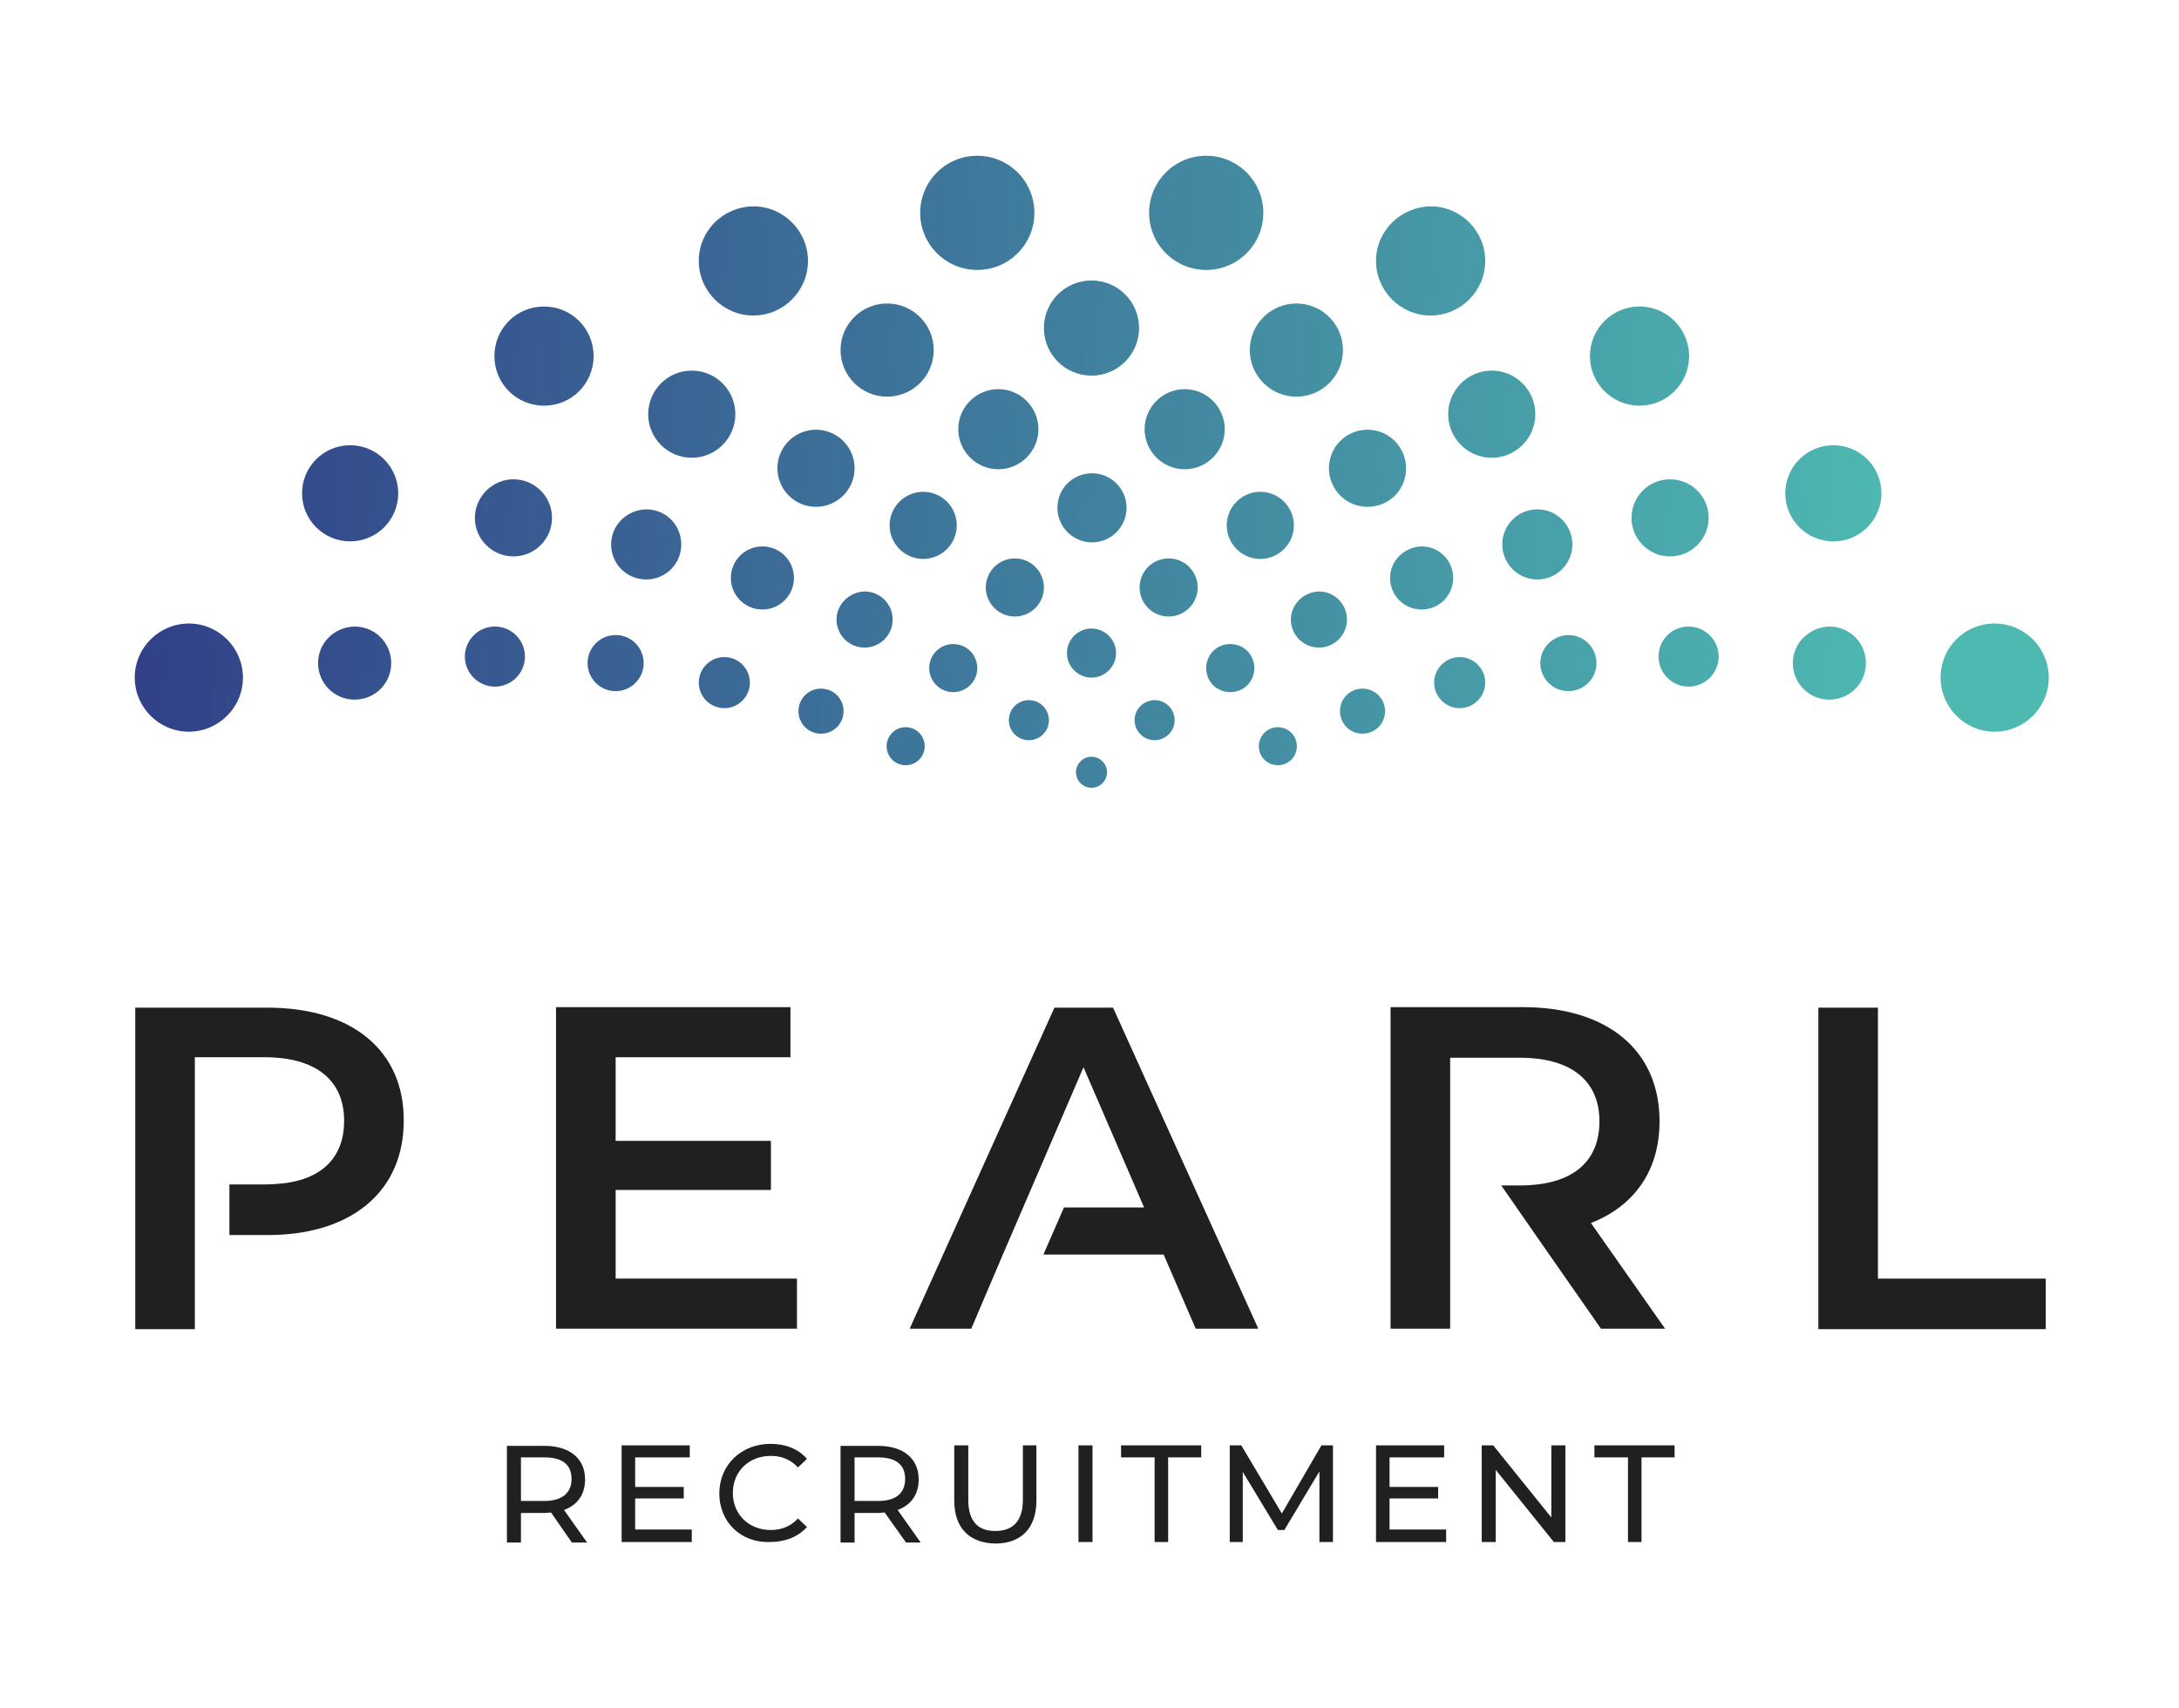 <?xml version="1.0" encoding="utf-8"?>
<!-- Generator: Adobe Illustrator 27.0.0, SVG Export Plug-In . SVG Version: 6.00 Build 0)  -->
<svg version="1.1" id="Layer_1" xmlns="http://www.w3.org/2000/svg" xmlns:xlink="http://www.w3.org/1999/xlink" x="0px" y="0px"
	 viewBox="0 0 435 341" style="enable-background:new 0 0 435 341;" xml:space="preserve">
<style type="text/css">
	.st0{fill:#202020;}
	.st1{fill:url(#SVGID_1_);}
	.st2{fill:url(#SVGID_00000183937411291424363080000017656759200814931640_);}
	.st3{fill:url(#SVGID_00000114756706646297680230000004837749488752746904_);}
	.st4{fill:url(#SVGID_00000132085635472698910600000009612864025597702790_);}
	.st5{fill:url(#SVGID_00000106140131694266167080000004992269877049988481_);}
	.st6{fill:url(#SVGID_00000093165022070134760850000003239747987555189947_);}
	.st7{fill:url(#SVGID_00000134227483061782218840000009224420093959506831_);}
	.st8{fill:url(#SVGID_00000065038950798753497020000017359529682752466871_);}
	.st9{fill:url(#SVGID_00000045583794731879101830000013992295999595907247_);}
	.st10{fill:url(#SVGID_00000103979512357874754210000010956591894335155368_);}
	.st11{fill:url(#SVGID_00000115516487473765413440000012198796427566117552_);}
	.st12{fill:url(#SVGID_00000019657584511020654070000011937209571656370342_);}
	.st13{fill:url(#SVGID_00000045588639527533386650000006310916514025096347_);}
	.st14{fill:url(#SVGID_00000121254541213065195140000004224721353056228515_);}
	.st15{fill:url(#SVGID_00000085964744050271298950000015530601773984778625_);}
	.st16{fill:url(#SVGID_00000029014839359520764350000012201266222565570176_);}
	.st17{fill:url(#SVGID_00000170256653329958591570000009800208811266631865_);}
	.st18{fill:url(#SVGID_00000103236261758973945200000014783513110311944092_);}
	.st19{fill:url(#SVGID_00000083794640284757109050000008116489918140383395_);}
	.st20{fill:url(#SVGID_00000025439406210225992270000014998637094931182011_);}
	.st21{fill:url(#SVGID_00000089542126001447272110000010918988363491891856_);}
	.st22{fill:url(#SVGID_00000107551858095082928080000001288843403566459295_);}
	.st23{fill:url(#SVGID_00000057861912100233202580000016536081711135339924_);}
	.st24{fill:url(#SVGID_00000140722739968870302710000016511363729313030807_);}
	.st25{fill:url(#SVGID_00000067229729501715570100000005710233495325867421_);}
	.st26{fill:url(#SVGID_00000090282763730747901660000008313183988358447242_);}
	.st27{fill:url(#SVGID_00000147184385918351548290000016297928072249658267_);}
	.st28{fill:url(#SVGID_00000101804899424339002380000012424723615612782985_);}
	.st29{fill:url(#SVGID_00000088830187395862462150000001068696930573706940_);}
	.st30{fill:url(#SVGID_00000016764800240035577970000007200226014141237931_);}
	.st31{fill:url(#SVGID_00000168795329056828925520000005279949280341819555_);}
	.st32{fill:url(#SVGID_00000148637658014880051120000018040111489346715785_);}
	.st33{fill:url(#SVGID_00000050639717633513517070000006226431766952764058_);}
	.st34{fill:url(#SVGID_00000049195776278233479010000012446205690665590193_);}
	.st35{fill:url(#SVGID_00000106111082559782091510000014185587712446133896_);}
	.st36{fill:url(#SVGID_00000155860434734197675320000002970616937648882875_);}
	.st37{fill:url(#SVGID_00000026125446221443928330000013049285036007165118_);}
	.st38{fill:url(#SVGID_00000016042924914358481500000016614183421065341595_);}
	.st39{fill:url(#SVGID_00000121243469112104225880000008826418994272109214_);}
	.st40{fill:url(#SVGID_00000095305988056375670430000009786776056270905244_);}
	.st41{fill:url(#SVGID_00000006680595605203262470000010202980346830050437_);}
	.st42{fill:url(#SVGID_00000114793695416294062140000013801564692160470200_);}
	.st43{fill:url(#SVGID_00000073693559945048161330000013902616610073601161_);}
	.st44{fill:url(#SVGID_00000160875179949910031250000003266519504213489070_);}
	.st45{fill:url(#SVGID_00000139263056900723400620000014106604204101571970_);}
	.st46{fill:url(#SVGID_00000039130032959736861450000008586231990550676613_);}
	.st47{fill:url(#SVGID_00000072279323040435755480000000680253458866070686_);}
	.st48{fill:url(#SVGID_00000067950299761586878510000004697350386839038866_);}
	.st49{fill:url(#SVGID_00000065032761988579415710000004115785281763206528_);}
	.st50{fill:url(#SVGID_00000148641205567597539440000001013355139825801651_);}
</style>
<g>
	<g>
		<path class="st0" d="M159.1,255.3v10h-48.1v-64.2h46.8v10h-34.9v16.7h31v9.8h-31v17.7H159.1z"/>
		<path class="st0" d="M363,201.2h11.9v54.1h33.5v10.1H363V201.2z"/>
		<path class="st0" d="M53.4,201.2H27v64.2h11.9V252v-5.3v-10.1v-3.5v-22h13.9c10.4,0,15.9,4.7,15.9,12.7c0,7.1-4.2,11.6-12.3,12.5
			c-1.1,0.1-2.3,0.2-3.6,0.2h-7v10.1h7.5c0.3,0,0.6,0,1,0c16.3-0.3,26.3-9,26.3-22.8C80.7,209.8,70.3,201.2,53.4,201.2z"/>
		<polygon class="st0" points="222.2,201.2 210.5,201.2 181.6,265.3 193.9,265.3 200.2,250.5 200.2,250.5 205.8,237.5 216.3,213.1 
			228.4,241.1 220,241.1 212.4,241.1 208.3,250.5 222.5,250.5 232.3,250.5 238.7,265.3 251.2,265.3 		"/>
		<path class="st0" d="M306.5,246.5l13.1,18.8h12.8l-14.8-21.1c8.7-3.4,13.7-10.5,13.7-20.3c0-14.2-10.4-22.8-27.3-22.8h-26.4v64.2
			h11.9V252v-5.4v-9.8v-4.6v-21h13.9c10.4,0,15.9,4.7,15.9,12.7c0,8.1-5.4,12.8-15.9,12.8h-3.7"/>
	</g>
	<g>
		<linearGradient id="SVGID_1_" gradientUnits="userSpaceOnUse" x1="-25.893" y1="132.473" x2="378.327" y2="150.306">
			<stop  offset="0" style="stop-color:#2D2E82"/>
			<stop  offset="1" style="stop-color:#4EB9B1"/>
		</linearGradient>
		<path class="st1" d="M26.9,135.3c0,5.9,4.8,10.8,10.8,10.8c5.9,0,10.8-4.8,10.8-10.8c0-5.9-4.8-10.8-10.8-10.8
			C31.8,124.5,26.9,129.3,26.9,135.3z"/>
		
			<linearGradient id="SVGID_00000068670386566533554080000017285045079071437746_" gradientUnits="userSpaceOnUse" x1="-24.21" y1="94.312" x2="380.01" y2="112.146">
			<stop  offset="0" style="stop-color:#2D2E82"/>
			<stop  offset="1" style="stop-color:#4EB9B1"/>
		</linearGradient>
		<path style="fill:url(#SVGID_00000068670386566533554080000017285045079071437746_);" d="M60.3,98.5c0,5.3,4.3,9.6,9.6,9.6
			c5.3,0,9.6-4.3,9.6-9.6c0-5.3-4.3-9.6-9.6-9.6C64.6,88.9,60.3,93.2,60.3,98.5z"/>
		
			<linearGradient id="SVGID_00000089554147345326389050000016629718121614688393_" gradientUnits="userSpaceOnUse" x1="-22.929" y1="65.29" x2="381.291" y2="83.123">
			<stop  offset="0" style="stop-color:#2D2E82"/>
			<stop  offset="1" style="stop-color:#4EB9B1"/>
		</linearGradient>
		<path style="fill:url(#SVGID_00000089554147345326389050000016629718121614688393_);" d="M98.7,71.1c0,5.5,4.4,9.9,9.9,9.9
			c5.5,0,9.9-4.4,9.9-9.9c0-5.5-4.4-9.9-9.9-9.9C103.1,61.2,98.7,65.6,98.7,71.1z"/>
		
			<linearGradient id="SVGID_00000137104575040004561980000014836224503887033222_" gradientUnits="userSpaceOnUse" x1="-22.504" y1="55.656" x2="381.716" y2="73.489">
			<stop  offset="0" style="stop-color:#2D2E82"/>
			<stop  offset="1" style="stop-color:#4EB9B1"/>
		</linearGradient>
		<circle style="fill:url(#SVGID_00000137104575040004561980000014836224503887033222_);" cx="327.3" cy="71.1" r="9.9"/>
		
			<linearGradient id="SVGID_00000178162436877070249260000004085767819987860608_" gradientUnits="userSpaceOnUse" x1="-23.635" y1="81.275" x2="380.586" y2="99.108">
			<stop  offset="0" style="stop-color:#2D2E82"/>
			<stop  offset="1" style="stop-color:#4EB9B1"/>
		</linearGradient>
		<path style="fill:url(#SVGID_00000178162436877070249260000004085767819987860608_);" d="M356.4,98.5c0,5.3,4.3,9.6,9.6,9.6
			s9.6-4.3,9.6-9.6c0-5.3-4.3-9.6-9.6-9.6S356.4,93.2,356.4,98.5z"/>
		
			<linearGradient id="SVGID_00000178885554815155593420000003680082228508254111_" gradientUnits="userSpaceOnUse" x1="-25.193" y1="116.602" x2="379.027" y2="134.435">
			<stop  offset="0" style="stop-color:#2D2E82"/>
			<stop  offset="1" style="stop-color:#4EB9B1"/>
		</linearGradient>
		<path style="fill:url(#SVGID_00000178885554815155593420000003680082228508254111_);" d="M387.4,135.3c0,5.9,4.8,10.8,10.8,10.8
			c5.9,0,10.8-4.8,10.8-10.8c0-5.9-4.8-10.8-10.8-10.8C392.2,124.5,387.4,129.3,387.4,135.3z"/>
		
			<linearGradient id="SVGID_00000180339612768395989490000001809569072565908152_" gradientUnits="userSpaceOnUse" x1="-26.076" y1="136.604" x2="378.144" y2="154.438">
			<stop  offset="0" style="stop-color:#2D2E82"/>
			<stop  offset="1" style="stop-color:#4EB9B1"/>
		</linearGradient>
		<circle style="fill:url(#SVGID_00000180339612768395989490000001809569072565908152_);" cx="255.1" cy="149" r="3.8"/>
		
			<linearGradient id="SVGID_00000155148529066629077100000013979440452763386531_" gradientUnits="userSpaceOnUse" x1="-25.892" y1="132.442" x2="378.328" y2="150.275">
			<stop  offset="0" style="stop-color:#2D2E82"/>
			<stop  offset="1" style="stop-color:#4EB9B1"/>
		</linearGradient>
		<path style="fill:url(#SVGID_00000155148529066629077100000013979440452763386531_);" d="M226.5,143.8c0,2.2,1.8,4,4,4s4-1.8,4-4
			c0-2.2-1.8-4-4-4S226.5,141.6,226.5,143.8z"/>
		
			<linearGradient id="SVGID_00000159470625916064620210000000997459868823993749_" gradientUnits="userSpaceOnUse" x1="-26.378" y1="143.466" x2="377.842" y2="161.3">
			<stop  offset="0" style="stop-color:#2D2E82"/>
			<stop  offset="1" style="stop-color:#4EB9B1"/>
		</linearGradient>
		<path style="fill:url(#SVGID_00000159470625916064620210000000997459868823993749_);" d="M214.8,154.2c0,1.7,1.4,3.1,3.1,3.1
			c1.7,0,3.1-1.4,3.1-3.1c0-1.7-1.4-3.1-3.1-3.1C216.2,151.1,214.8,152.5,214.8,154.2z"/>
		
			<linearGradient id="SVGID_00000114793086408505857900000016712261020649473409_" gradientUnits="userSpaceOnUse" x1="-25.941" y1="133.549" x2="378.279" y2="151.383">
			<stop  offset="0" style="stop-color:#2D2E82"/>
			<stop  offset="1" style="stop-color:#4EB9B1"/>
		</linearGradient>
		<circle style="fill:url(#SVGID_00000114793086408505857900000016712261020649473409_);" cx="205.4" cy="143.8" r="4"/>
		
			<linearGradient id="SVGID_00000070820086062163687340000015033861915642324874_" gradientUnits="userSpaceOnUse" x1="-26.22" y1="139.878" x2="378" y2="157.712">
			<stop  offset="0" style="stop-color:#2D2E82"/>
			<stop  offset="1" style="stop-color:#4EB9B1"/>
		</linearGradient>
		<path style="fill:url(#SVGID_00000070820086062163687340000015033861915642324874_);" d="M177,149c0,2.1,1.7,3.8,3.8,3.8
			c2.1,0,3.8-1.7,3.8-3.8c0-2.1-1.7-3.8-3.8-3.8C178.7,145.2,177,146.9,177,149z"/>
		
			<linearGradient id="SVGID_00000147180999552784724100000016340306052973415057_" gradientUnits="userSpaceOnUse" x1="-25.445" y1="122.303" x2="378.776" y2="140.136">
			<stop  offset="0" style="stop-color:#2D2E82"/>
			<stop  offset="1" style="stop-color:#4EB9B1"/>
		</linearGradient>
		<path style="fill:url(#SVGID_00000147180999552784724100000016340306052973415057_);" d="M286.3,136.3c0,2.8,2.3,5.1,5.1,5.1
			s5.1-2.3,5.1-5.1c0-2.8-2.3-5.1-5.1-5.1S286.3,133.5,286.3,136.3z"/>
		
			<linearGradient id="SVGID_00000156552578676250841860000008174004289448432056_" gradientUnits="userSpaceOnUse" x1="-25.733" y1="128.85" x2="378.487" y2="146.683">
			<stop  offset="0" style="stop-color:#2D2E82"/>
			<stop  offset="1" style="stop-color:#4EB9B1"/>
		</linearGradient>
		<path style="fill:url(#SVGID_00000156552578676250841860000008174004289448432056_);" d="M267.5,142c0,2.5,2,4.5,4.5,4.5
			c2.5,0,4.5-2,4.5-4.5c0-2.5-2-4.5-4.5-4.5C269.5,137.5,267.5,139.5,267.5,142z"/>
		
			<linearGradient id="SVGID_00000045585764782949598060000013810722055176034992_" gradientUnits="userSpaceOnUse" x1="-24.947" y1="111.019" x2="379.273" y2="128.853">
			<stop  offset="0" style="stop-color:#2D2E82"/>
			<stop  offset="1" style="stop-color:#4EB9B1"/>
		</linearGradient>
		<path style="fill:url(#SVGID_00000045585764782949598060000013810722055176034992_);" d="M257.7,123.7c0,3.1,2.5,5.6,5.6,5.6
			c3.1,0,5.6-2.5,5.6-5.6c0-3.1-2.5-5.6-5.6-5.6C260.2,118.2,257.7,120.7,257.7,123.7z"/>
		
			<linearGradient id="SVGID_00000130612227572560562410000012745446846768696740_" gradientUnits="userSpaceOnUse" x1="-25.405" y1="121.4" x2="378.815" y2="139.234">
			<stop  offset="0" style="stop-color:#2D2E82"/>
			<stop  offset="1" style="stop-color:#4EB9B1"/>
		</linearGradient>
		<path style="fill:url(#SVGID_00000130612227572560562410000012745446846768696740_);" d="M240.8,133.4c0,2.7,2.1,4.8,4.8,4.8
			c2.7,0,4.8-2.1,4.8-4.8c0-2.7-2.1-4.8-4.8-4.8C242.9,128.6,240.8,130.7,240.8,133.4z"/>
		
			<linearGradient id="SVGID_00000045587405436698114490000008712780062031658112_" gradientUnits="userSpaceOnUse" x1="-24.723" y1="105.943" x2="379.497" y2="123.776">
			<stop  offset="0" style="stop-color:#2D2E82"/>
			<stop  offset="1" style="stop-color:#4EB9B1"/>
		</linearGradient>
		<circle style="fill:url(#SVGID_00000045587405436698114490000008712780062031658112_);" cx="233.3" cy="117.3" r="5.8"/>
		
			<linearGradient id="SVGID_00000056413896241346485040000006656075636575365548_" gradientUnits="userSpaceOnUse" x1="-25.33" y1="119.704" x2="378.89" y2="137.538">
			<stop  offset="0" style="stop-color:#2D2E82"/>
			<stop  offset="1" style="stop-color:#4EB9B1"/>
		</linearGradient>
		<path style="fill:url(#SVGID_00000056413896241346485040000006656075636575365548_);" d="M213,130.4c0,2.7,2.2,4.9,4.9,4.9
			c2.7,0,4.9-2.2,4.9-4.9c0-2.7-2.2-4.9-4.9-4.9C215.2,125.5,213,127.7,213,130.4z"/>
		
			<linearGradient id="SVGID_00000150093028461131435700000005627743510589880751_" gradientUnits="userSpaceOnUse" x1="-24.782" y1="107.294" x2="379.438" y2="125.127">
			<stop  offset="0" style="stop-color:#2D2E82"/>
			<stop  offset="1" style="stop-color:#4EB9B1"/>
		</linearGradient>
		<path style="fill:url(#SVGID_00000150093028461131435700000005627743510589880751_);" d="M196.8,117.3c0,3.2,2.6,5.8,5.8,5.8
			c3.2,0,5.8-2.6,5.8-5.8s-2.6-5.8-5.8-5.8C199.4,111.5,196.8,114.1,196.8,117.3z"/>
		
			<linearGradient id="SVGID_00000106837136088026162630000007848727784491827603_" gradientUnits="userSpaceOnUse" x1="-25.512" y1="123.834" x2="378.708" y2="141.667">
			<stop  offset="0" style="stop-color:#2D2E82"/>
			<stop  offset="1" style="stop-color:#4EB9B1"/>
		</linearGradient>
		<circle style="fill:url(#SVGID_00000106837136088026162630000007848727784491827603_);" cx="190.3" cy="133.4" r="4.8"/>
		
			<linearGradient id="SVGID_00000096771284272898234420000003083970991163625862_" gradientUnits="userSpaceOnUse" x1="-25.123" y1="115.013" x2="379.097" y2="132.847">
			<stop  offset="0" style="stop-color:#2D2E82"/>
			<stop  offset="1" style="stop-color:#4EB9B1"/>
		</linearGradient>
		<path style="fill:url(#SVGID_00000096771284272898234420000003083970991163625862_);" d="M167,123.7c0,3.1,2.5,5.6,5.6,5.6
			c3.1,0,5.6-2.5,5.6-5.6c0-3.1-2.5-5.6-5.6-5.6C169.5,118.2,167,120.7,167,123.7z"/>
		
			<linearGradient id="SVGID_00000134938700621716641160000016412695867257428133_" gradientUnits="userSpaceOnUse" x1="-25.944" y1="133.61" x2="378.277" y2="151.443">
			<stop  offset="0" style="stop-color:#2D2E82"/>
			<stop  offset="1" style="stop-color:#4EB9B1"/>
		</linearGradient>
		<path style="fill:url(#SVGID_00000134938700621716641160000016412695867257428133_);" d="M159.4,142c0,2.5,2,4.5,4.5,4.5
			c2.5,0,4.5-2,4.5-4.5s-2-4.5-4.5-4.5C161.4,137.5,159.4,139.5,159.4,142z"/>
		
			<linearGradient id="SVGID_00000040532987267851626550000013394947785558634655_" gradientUnits="userSpaceOnUse" x1="-25.73" y1="128.765" x2="378.49" y2="146.599">
			<stop  offset="0" style="stop-color:#2D2E82"/>
			<stop  offset="1" style="stop-color:#4EB9B1"/>
		</linearGradient>
		<circle style="fill:url(#SVGID_00000040532987267851626550000013394947785558634655_);" cx="144.6" cy="136.3" r="5.1"/>
		
			<linearGradient id="SVGID_00000110465164662424372740000011312328957704023189_" gradientUnits="userSpaceOnUse" x1="-25.129" y1="115.138" x2="379.092" y2="132.971">
			<stop  offset="0" style="stop-color:#2D2E82"/>
			<stop  offset="1" style="stop-color:#4EB9B1"/>
		</linearGradient>
		<path style="fill:url(#SVGID_00000110465164662424372740000011312328957704023189_);" d="M331.1,131.1c0,3.3,2.7,6,6,6
			c3.3,0,6-2.7,6-6c0-3.3-2.7-6-6-6C333.7,125.1,331.1,127.8,331.1,131.1z"/>
		
			<linearGradient id="SVGID_00000059999533846758909460000001716007952735231407_" gradientUnits="userSpaceOnUse" x1="-25.234" y1="117.525" x2="378.986" y2="135.358">
			<stop  offset="0" style="stop-color:#2D2E82"/>
			<stop  offset="1" style="stop-color:#4EB9B1"/>
		</linearGradient>
		<path style="fill:url(#SVGID_00000059999533846758909460000001716007952735231407_);" d="M307.5,132.4c0,3.1,2.5,5.6,5.6,5.6
			c3.1,0,5.6-2.5,5.6-5.6c0-3.1-2.5-5.6-5.6-5.6C309.9,126.9,307.5,129.4,307.5,132.4z"/>
		
			<linearGradient id="SVGID_00000018212821417270842460000011935331909846520977_" gradientUnits="userSpaceOnUse" x1="-24.202" y1="94.127" x2="380.019" y2="111.96">
			<stop  offset="0" style="stop-color:#2D2E82"/>
			<stop  offset="1" style="stop-color:#4EB9B1"/>
		</linearGradient>
		<circle style="fill:url(#SVGID_00000018212821417270842460000011935331909846520977_);" cx="306.9" cy="108.7" r="7"/>
		
			<linearGradient id="SVGID_00000104680601168108436460000010573966445806898859_" gradientUnits="userSpaceOnUse" x1="-24.542" y1="101.848" x2="379.678" y2="119.682">
			<stop  offset="0" style="stop-color:#2D2E82"/>
			<stop  offset="1" style="stop-color:#4EB9B1"/>
		</linearGradient>
		<path style="fill:url(#SVGID_00000104680601168108436460000010573966445806898859_);" d="M277.5,115.4c0,3.5,2.8,6.3,6.3,6.3
			c3.5,0,6.3-2.8,6.3-6.3c0-3.5-2.8-6.3-6.3-6.3C280.3,109.2,277.5,112,277.5,115.4z"/>
		
			<linearGradient id="SVGID_00000026149411550283686650000012065189671420013731_" gradientUnits="userSpaceOnUse" x1="-23.596" y1="80.408" x2="380.624" y2="98.241">
			<stop  offset="0" style="stop-color:#2D2E82"/>
			<stop  offset="1" style="stop-color:#4EB9B1"/>
		</linearGradient>
		<path style="fill:url(#SVGID_00000026149411550283686650000012065189671420013731_);" d="M265.3,93.5c0,4.2,3.4,7.7,7.7,7.7
			s7.7-3.4,7.7-7.7c0-4.2-3.4-7.7-7.7-7.7S265.3,89.3,265.3,93.5z"/>
		
			<linearGradient id="SVGID_00000003816092275180466420000015815508127453833406_" gradientUnits="userSpaceOnUse" x1="-24.142" y1="92.779" x2="380.078" y2="110.612">
			<stop  offset="0" style="stop-color:#2D2E82"/>
			<stop  offset="1" style="stop-color:#4EB9B1"/>
		</linearGradient>
		<path style="fill:url(#SVGID_00000003816092275180466420000015815508127453833406_);" d="M244.9,104.9c0,3.7,3,6.7,6.7,6.7
			c3.7,0,6.7-3,6.7-6.7c0-3.7-3-6.7-6.7-6.7C247.9,98.2,244.9,101.2,244.9,104.9z"/>
		
			<linearGradient id="SVGID_00000061452198624736995930000015737883654337188009_" gradientUnits="userSpaceOnUse" x1="-23.324" y1="74.232" x2="380.896" y2="92.065">
			<stop  offset="0" style="stop-color:#2D2E82"/>
			<stop  offset="1" style="stop-color:#4EB9B1"/>
		</linearGradient>
		<path style="fill:url(#SVGID_00000061452198624736995930000015737883654337188009_);" d="M228.5,85.7c0,4.4,3.6,8,8,8
			c4.4,0,8-3.6,8-8c0-4.4-3.6-8-8-8C232.1,77.7,228.5,81.3,228.5,85.7z"/>
		
			<linearGradient id="SVGID_00000145055924530907891500000013393624967193414075_" gradientUnits="userSpaceOnUse" x1="-24.051" y1="90.713" x2="380.169" y2="108.546">
			<stop  offset="0" style="stop-color:#2D2E82"/>
			<stop  offset="1" style="stop-color:#4EB9B1"/>
		</linearGradient>
		<path style="fill:url(#SVGID_00000145055924530907891500000013393624967193414075_);" d="M211.1,101.4c0,3.8,3.1,6.9,6.9,6.9
			c3.8,0,6.9-3.1,6.9-6.9s-3.1-6.9-6.9-6.9C214.1,94.5,211.1,97.6,211.1,101.4z"/>
		
			<linearGradient id="SVGID_00000101065177082726543010000017296789722050587031_" gradientUnits="userSpaceOnUse" x1="-23.396" y1="75.87" x2="380.824" y2="93.704">
			<stop  offset="0" style="stop-color:#2D2E82"/>
			<stop  offset="1" style="stop-color:#4EB9B1"/>
		</linearGradient>
		<path style="fill:url(#SVGID_00000101065177082726543010000017296789722050587031_);" d="M191.3,85.7c0,4.4,3.6,8,8,8
			c4.4,0,8-3.6,8-8c0-4.4-3.6-8-8-8C194.9,77.7,191.3,81.3,191.3,85.7z"/>
		
			<linearGradient id="SVGID_00000097472616937286215720000016113599860135850116_" gradientUnits="userSpaceOnUse" x1="-24.273" y1="95.74" x2="379.947" y2="113.574">
			<stop  offset="0" style="stop-color:#2D2E82"/>
			<stop  offset="1" style="stop-color:#4EB9B1"/>
		</linearGradient>
		<path style="fill:url(#SVGID_00000097472616937286215720000016113599860135850116_);" d="M177.6,104.9c0,3.7,3,6.7,6.7,6.7
			c3.7,0,6.7-3,6.7-6.7c0-3.7-3-6.7-6.7-6.7C180.6,98.2,177.6,101.2,177.6,104.9z"/>
		
			<linearGradient id="SVGID_00000145031708970657688120000005067566542387779200_" gradientUnits="userSpaceOnUse" x1="-23.81" y1="85.252" x2="380.41" y2="103.085">
			<stop  offset="0" style="stop-color:#2D2E82"/>
			<stop  offset="1" style="stop-color:#4EB9B1"/>
		</linearGradient>
		<circle style="fill:url(#SVGID_00000145031708970657688120000005067566542387779200_);" cx="162.9" cy="93.5" r="7.7"/>
		
			<linearGradient id="SVGID_00000013915057134549319720000003146955303637238970_" gradientUnits="userSpaceOnUse" x1="-24.798" y1="107.642" x2="379.422" y2="125.475">
			<stop  offset="0" style="stop-color:#2D2E82"/>
			<stop  offset="1" style="stop-color:#4EB9B1"/>
		</linearGradient>
		<circle style="fill:url(#SVGID_00000013915057134549319720000003146955303637238970_);" cx="152.2" cy="115.4" r="6.3"/>
		
			<linearGradient id="SVGID_00000074439742007334403470000010349251052946950575_" gradientUnits="userSpaceOnUse" x1="-24.547" y1="101.965" x2="379.673" y2="119.798">
			<stop  offset="0" style="stop-color:#2D2E82"/>
			<stop  offset="1" style="stop-color:#4EB9B1"/>
		</linearGradient>
		<path style="fill:url(#SVGID_00000074439742007334403470000010349251052946950575_);" d="M122,108.7c0,3.9,3.1,7,7,7
			c3.9,0,7-3.1,7-7c0-3.9-3.1-7-7-7C125.1,101.8,122,104.9,122,108.7z"/>
		
			<linearGradient id="SVGID_00000008140331159813995740000009788407510373867440_" gradientUnits="userSpaceOnUse" x1="-25.603" y1="125.897" x2="378.617" y2="143.731">
			<stop  offset="0" style="stop-color:#2D2E82"/>
			<stop  offset="1" style="stop-color:#4EB9B1"/>
		</linearGradient>
		<circle style="fill:url(#SVGID_00000008140331159813995740000009788407510373867440_);" cx="122.9" cy="132.4" r="5.6"/>
		
			<linearGradient id="SVGID_00000132809044995508773980000004937666102102570369_" gradientUnits="userSpaceOnUse" x1="-25.591" y1="125.627" x2="378.629" y2="143.46">
			<stop  offset="0" style="stop-color:#2D2E82"/>
			<stop  offset="1" style="stop-color:#4EB9B1"/>
		</linearGradient>
		<path style="fill:url(#SVGID_00000132809044995508773980000004937666102102570369_);" d="M92.8,131.1c0,3.3,2.7,6,6,6
			c3.3,0,6-2.7,6-6c0-3.3-2.7-6-6-6C95.5,125.1,92.8,127.8,92.8,131.1z"/>
		
			<linearGradient id="SVGID_00000092425238707766850170000008329090493516241848_" gradientUnits="userSpaceOnUse" x1="-25.132" y1="115.221" x2="379.088" y2="133.054">
			<stop  offset="0" style="stop-color:#2D2E82"/>
			<stop  offset="1" style="stop-color:#4EB9B1"/>
		</linearGradient>
		<path style="fill:url(#SVGID_00000092425238707766850170000008329090493516241848_);" d="M357.9,132.4c0,4,3.2,7.3,7.3,7.3
			c4,0,7.3-3.2,7.3-7.3c0-4-3.2-7.3-7.3-7.3C361.2,125.2,357.9,128.4,357.9,132.4z"/>
		
			<linearGradient id="SVGID_00000155109061362314279080000005082714027220053647_" gradientUnits="userSpaceOnUse" x1="-23.916" y1="87.661" x2="380.304" y2="105.495">
			<stop  offset="0" style="stop-color:#2D2E82"/>
			<stop  offset="1" style="stop-color:#4EB9B1"/>
		</linearGradient>
		<path style="fill:url(#SVGID_00000155109061362314279080000005082714027220053647_);" d="M325.7,103.4c0,4.3,3.5,7.7,7.7,7.7
			c4.3,0,7.7-3.5,7.7-7.7c0-4.3-3.5-7.7-7.7-7.7C329.1,95.7,325.7,99.2,325.7,103.4z"/>
		
			<linearGradient id="SVGID_00000111878767666522242590000015192668557340045223_" gradientUnits="userSpaceOnUse" x1="-23.072" y1="68.518" x2="381.148" y2="86.352">
			<stop  offset="0" style="stop-color:#2D2E82"/>
			<stop  offset="1" style="stop-color:#4EB9B1"/>
		</linearGradient>
		<path style="fill:url(#SVGID_00000111878767666522242590000015192668557340045223_);" d="M289.1,82.7c0,4.8,3.9,8.7,8.7,8.7
			c4.8,0,8.7-3.9,8.7-8.7c0-4.8-3.9-8.7-8.7-8.7C293,74,289.1,77.9,289.1,82.7z"/>
		
			<linearGradient id="SVGID_00000033331015459941326400000007449299205562108054_" gradientUnits="userSpaceOnUse" x1="-21.751" y1="38.589" x2="382.469" y2="56.423">
			<stop  offset="0" style="stop-color:#2D2E82"/>
			<stop  offset="1" style="stop-color:#4EB9B1"/>
		</linearGradient>
		<path style="fill:url(#SVGID_00000033331015459941326400000007449299205562108054_);" d="M274.7,52.1c0,6,4.9,10.9,10.9,10.9
			c6,0,10.9-4.9,10.9-10.9c0-6-4.9-10.9-10.9-10.9C279.6,41.3,274.7,46.1,274.7,52.1z"/>
		
			<linearGradient id="SVGID_00000089572211777768006310000007429345044954106550_" gradientUnits="userSpaceOnUse" x1="-22.583" y1="57.439" x2="381.637" y2="75.272">
			<stop  offset="0" style="stop-color:#2D2E82"/>
			<stop  offset="1" style="stop-color:#4EB9B1"/>
		</linearGradient>
		<circle style="fill:url(#SVGID_00000089572211777768006310000007429345044954106550_);" cx="258.8" cy="69.9" r="9.3"/>
		
			<linearGradient id="SVGID_00000067918573793218562910000007199904214528127639_" gradientUnits="userSpaceOnUse" x1="-21.412" y1="30.896" x2="382.808" y2="48.729">
			<stop  offset="0" style="stop-color:#2D2E82"/>
			<stop  offset="1" style="stop-color:#4EB9B1"/>
		</linearGradient>
		<circle style="fill:url(#SVGID_00000067918573793218562910000007199904214528127639_);" cx="240.8" cy="42.5" r="11.4"/>
		
			<linearGradient id="SVGID_00000099638460105592018730000011579001242994957968_" gradientUnits="userSpaceOnUse" x1="-22.471" y1="54.907" x2="381.749" y2="72.74">
			<stop  offset="0" style="stop-color:#2D2E82"/>
			<stop  offset="1" style="stop-color:#4EB9B1"/>
		</linearGradient>
		<circle style="fill:url(#SVGID_00000099638460105592018730000011579001242994957968_);" cx="217.9" cy="65.5" r="9.5"/>
		
			<linearGradient id="SVGID_00000070081524024705017300000012004441862346700941_" gradientUnits="userSpaceOnUse" x1="-21.501" y1="32.91" x2="382.719" y2="50.743">
			<stop  offset="0" style="stop-color:#2D2E82"/>
			<stop  offset="1" style="stop-color:#4EB9B1"/>
		</linearGradient>
		<path style="fill:url(#SVGID_00000070081524024705017300000012004441862346700941_);" d="M183.7,42.5c0,6.3,5.1,11.4,11.4,11.4
			c6.3,0,11.4-5.1,11.4-11.4c0-6.3-5.1-11.4-11.4-11.4C188.8,31.1,183.7,36.2,183.7,42.5z"/>
		
			<linearGradient id="SVGID_00000155128285914004844560000012423237171950493362_" gradientUnits="userSpaceOnUse" x1="-22.742" y1="61.034" x2="381.478" y2="78.867">
			<stop  offset="0" style="stop-color:#2D2E82"/>
			<stop  offset="1" style="stop-color:#4EB9B1"/>
		</linearGradient>
		<circle style="fill:url(#SVGID_00000155128285914004844560000012423237171950493362_);" cx="177.1" cy="69.9" r="9.3"/>
		
			<linearGradient id="SVGID_00000096754387051634494220000010884126433633191840_" gradientUnits="userSpaceOnUse" x1="-22.014" y1="44.544" x2="382.206" y2="62.377">
			<stop  offset="0" style="stop-color:#2D2E82"/>
			<stop  offset="1" style="stop-color:#4EB9B1"/>
		</linearGradient>
		<path style="fill:url(#SVGID_00000096754387051634494220000010884126433633191840_);" d="M139.5,52.1c0,6,4.9,10.9,10.9,10.9
			c6,0,10.9-4.9,10.9-10.9c0-6-4.9-10.9-10.9-10.9C144.3,41.3,139.5,46.1,139.5,52.1z"/>
		
			<linearGradient id="SVGID_00000097458542189931947180000001251401023107616677_" gradientUnits="userSpaceOnUse" x1="-23.382" y1="75.552" x2="380.838" y2="93.385">
			<stop  offset="0" style="stop-color:#2D2E82"/>
			<stop  offset="1" style="stop-color:#4EB9B1"/>
		</linearGradient>
		<circle style="fill:url(#SVGID_00000097458542189931947180000001251401023107616677_);" cx="138.1" cy="82.7" r="8.7"/>
		
			<linearGradient id="SVGID_00000075873725242227151930000016616375332610265259_" gradientUnits="userSpaceOnUse" x1="-24.365" y1="97.826" x2="379.855" y2="115.66">
			<stop  offset="0" style="stop-color:#2D2E82"/>
			<stop  offset="1" style="stop-color:#4EB9B1"/>
		</linearGradient>
		<path style="fill:url(#SVGID_00000075873725242227151930000016616375332610265259_);" d="M94.8,103.4c0,4.3,3.5,7.7,7.7,7.7
			c4.3,0,7.7-3.5,7.7-7.7c0-4.3-3.5-7.7-7.7-7.7C98.3,95.7,94.8,99.2,94.8,103.4z"/>
		
			<linearGradient id="SVGID_00000020364652240277018510000012204520841422686370_" gradientUnits="userSpaceOnUse" x1="-25.704" y1="128.186" x2="378.516" y2="146.019">
			<stop  offset="0" style="stop-color:#2D2E82"/>
			<stop  offset="1" style="stop-color:#4EB9B1"/>
		</linearGradient>
		<path style="fill:url(#SVGID_00000020364652240277018510000012204520841422686370_);" d="M63.5,132.4c0,4,3.2,7.3,7.3,7.3
			c4,0,7.3-3.2,7.3-7.3c0-4-3.2-7.3-7.3-7.3C66.7,125.2,63.5,128.4,63.5,132.4z"/>
	</g>
	<g>
		<path class="st0" d="M114.1,307.9L110,302c-0.4,0-0.8,0.1-1.2,0.1H104v5.9h-2.8v-19.3h7.5c5,0,8.1,2.5,8.1,6.7
			c0,3-1.5,5.1-4.2,6.1l4.6,6.5H114.1z M114.1,295.3c0-2.8-1.8-4.3-5.4-4.3H104v8.7h4.7C112.2,299.7,114.1,298.1,114.1,295.3z"/>
		<path class="st0" d="M138.1,305.5v2.4h-14v-19.3h13.6v2.4h-10.9v5.9h9.7v2.3h-9.7v6.2H138.1z"/>
		<path class="st0" d="M143.6,298.2c0-5.7,4.4-9.9,10.2-9.9c3,0,5.6,1,7.3,3l-1.8,1.7c-1.5-1.6-3.3-2.3-5.4-2.3
			c-4.4,0-7.6,3.1-7.6,7.4c0,4.3,3.2,7.4,7.6,7.4c2.1,0,3.9-0.7,5.4-2.3l1.8,1.7c-1.8,2-4.4,3-7.4,3
			C148,308.1,143.6,304,143.6,298.2z"/>
		<path class="st0" d="M180.8,307.9l-4.2-5.9c-0.4,0-0.8,0.1-1.2,0.1h-4.8v5.9h-2.8v-19.3h7.5c5,0,8.1,2.5,8.1,6.7
			c0,3-1.5,5.1-4.2,6.1l4.6,6.5H180.8z M180.7,295.3c0-2.8-1.8-4.3-5.4-4.3h-4.7v8.7h4.7C178.9,299.7,180.7,298.1,180.7,295.3z"/>
		<path class="st0" d="M190.5,299.6v-11h2.8v10.9c0,4.3,2,6.2,5.4,6.2s5.5-1.9,5.5-6.2v-10.9h2.7v11c0,5.6-3.1,8.6-8.2,8.6
			C193.6,308.1,190.5,305.2,190.5,299.6z"/>
		<path class="st0" d="M215.3,288.6h2.8v19.3h-2.8V288.6z"/>
		<path class="st0" d="M230.4,291h-6.6v-2.4h16v2.4h-6.6v16.9h-2.7V291z"/>
		<path class="st0" d="M263.4,307.9l0-14.1l-7,11.7h-1.3l-7-11.6v14h-2.6v-19.3h2.3l8.1,13.6l7.9-13.6h2.3l0,19.3H263.4z"/>
		<path class="st0" d="M288.7,305.5v2.4h-14v-19.3h13.6v2.4h-10.9v5.9h9.7v2.3h-9.7v6.2H288.7z"/>
		<path class="st0" d="M312.5,288.6v19.3h-2.3l-11.6-14.4v14.4h-2.8v-19.3h2.3l11.6,14.4v-14.4H312.5z"/>
		<path class="st0" d="M324.9,291h-6.6v-2.4h16v2.4h-6.6v16.9h-2.7V291z"/>
	</g>
</g>
</svg>
